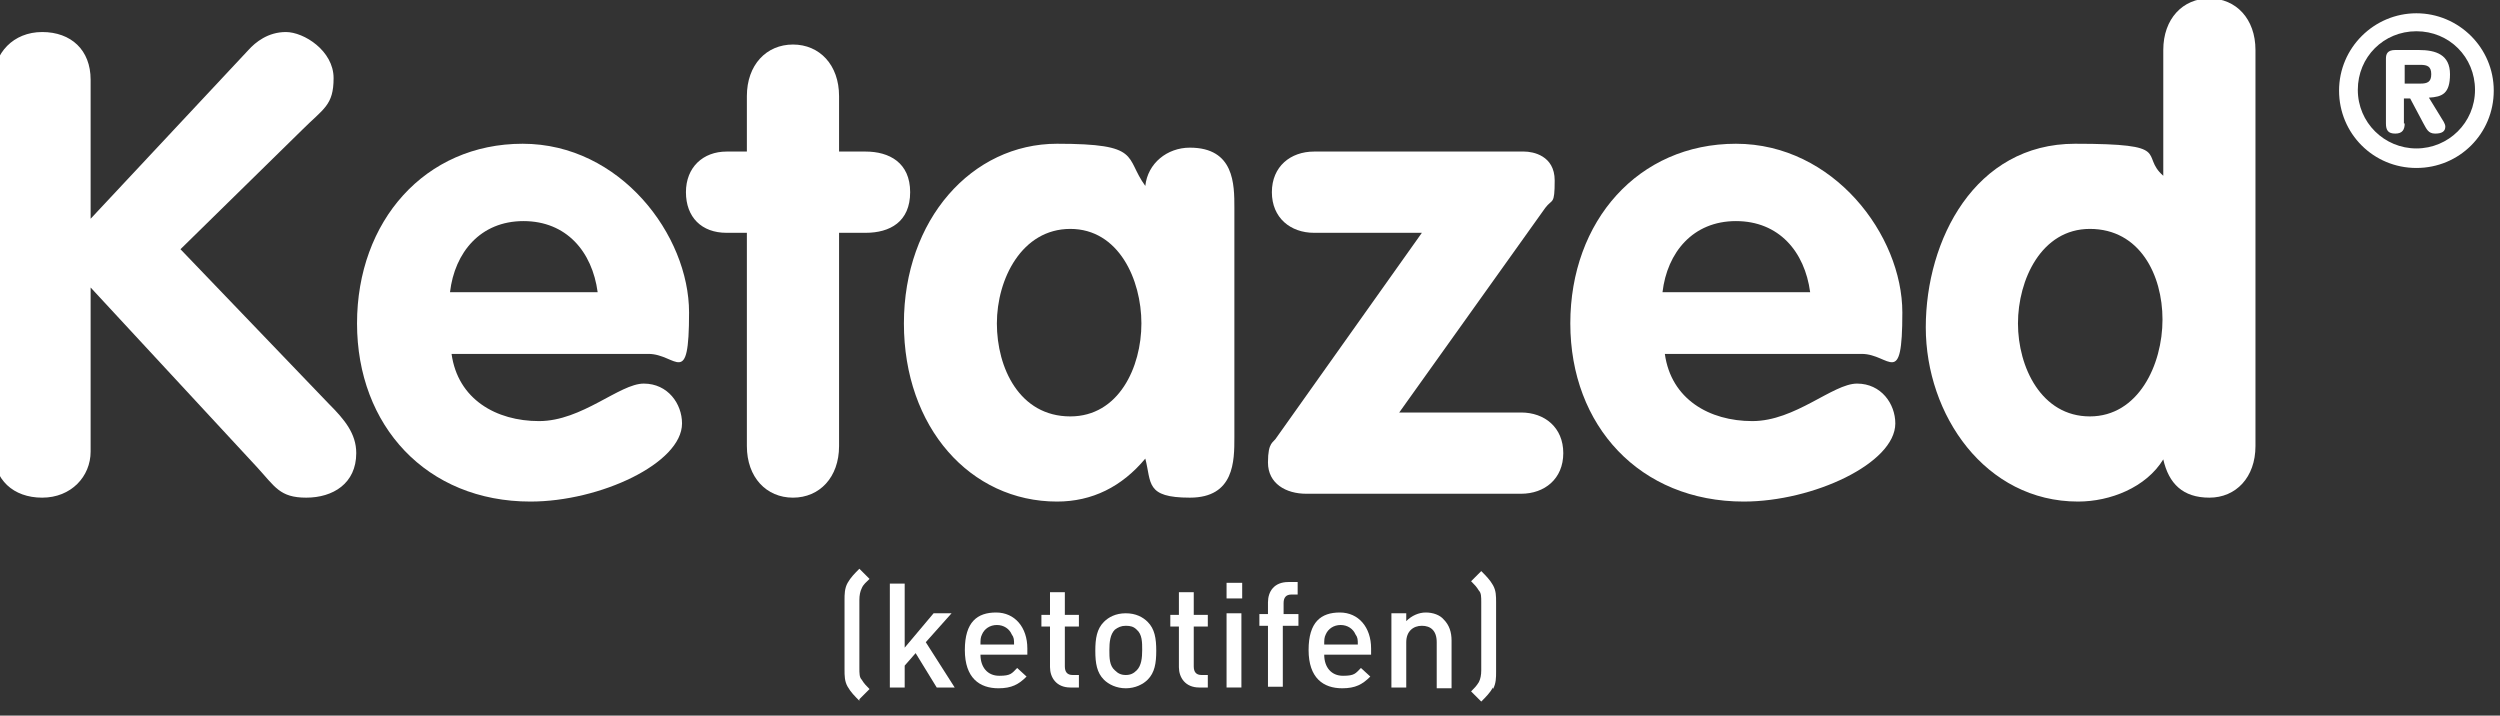 <?xml version="1.0" encoding="UTF-8"?>
<svg id="Layer_1" xmlns="http://www.w3.org/2000/svg" version="1.1" xmlns:xlink="http://www.w3.org/1999/xlink" viewBox="0 0 320 91.6">
  <rect x="0" y="0" width="320" height="91.6" fill="#333333" stroke="none"/>
  <!-- Generator: Adobe Illustrator 29.0.0, SVG Export Plug-In . SVG Version: 2.1.0 Build 186)  -->
  <defs>
    <style>
      .st0 {
        clip-path: url(#clippath-6);
      }

      .st1 {
        clip-path: url(#clippath-7);
      }

      .st2 {
        clip-path: url(#clippath-4);
      }

      .st3 {
        fill: #fff;
      }

      .st4 {
        fill: none;
      }

      .st5 {
        clip-path: url(#clippath-1);
      }

      .st6 {
        clip-path: url(#clippath-5);
      }

      .st7 {
        clip-path: url(#clippath-3);
      }

      .st8 {
        clip-path: url(#clippath-2);
      }

      .st9 {
        clip-path: url(#clippath);
      }
    </style>
    <clipPath id="clippath">
      <rect class="st4" x="-.8" y="-.2" width="320" height="64.4"/>
    </clipPath>
    <clipPath id="clippath-1">
      <rect class="st4" x="-.8" y="-.2" width="320" height="64.4"/>
    </clipPath>
    <clipPath id="clippath-2">
      <rect class="st4" x="-.8" y="-.2" width="320" height="64.4"/>
    </clipPath>
    <clipPath id="clippath-3">
      <rect class="st4" x="-.8" y="-.2" width="320" height="64.4"/>
    </clipPath>
    <clipPath id="clippath-4">
      <rect class="st4" x="-.8" y="-.2" width="320" height="64.4"/>
    </clipPath>
    <clipPath id="clippath-5">
      <rect class="st4" x="-.8" y="-.2" width="320" height="64.4"/>
    </clipPath>
    <clipPath id="clippath-6">
      <rect class="st4" x="-.8" y="-.2" width="320" height="64.4"/>
    </clipPath>
    <clipPath id="clippath-7">
      <rect class="st4" x="-.8" y="-.2" width="320" height="64.4"/>
    </clipPath>
  </defs>
  <g>
    <g class="st9">
      <path class="st3" d="M-.8,10.2c0-3.4,2.5-6.1,6.2-6.1s6.2,2.3,6.2,6.1v17.8L31.8,6.4c.9-1,2.5-2.3,4.8-2.3s6.1,2.4,6.1,5.9-1.3,3.9-4,6.6l-15.6,15.3,19,19.8c2,2,3.5,3.8,3.5,6.3,0,3.9-3,5.7-6.4,5.7s-4-1.4-6.3-3.9l-21.3-23v21c0,3.2-2.5,5.9-6.2,5.9s-6.2-2.3-6.2-5.9V10.2Z"/>
    </g>
    <g class="st5">
      <path class="st3" d="M76.5,37.4c-.7-5.2-4-9.1-9.5-9.1s-8.8,4-9.4,9.1h18.9ZM57.8,45.3c.8,5.8,5.7,8.6,11.2,8.6s10.3-4.8,13.4-4.8,4.9,2.6,4.9,5.1c0,5.1-10.5,10-19.4,10-13.3,0-22.2-9.7-22.2-22.8s8.7-23,21.2-23,21.3,11.7,21.3,21.6-1.6,5.3-5.2,5.3h-25.2Z"/>
    </g>
    <g class="st8">
      <path class="st3" d="M95.6,29.8h-2.6c-3.2,0-5.2-2-5.2-5.2s2.2-5.2,5.2-5.2h2.6v-7.1c0-4,2.5-6.6,5.9-6.6s5.9,2.6,5.9,6.6v7.1h3.4c3,0,5.7,1.4,5.7,5.2s-2.6,5.2-5.7,5.2h-3.4v27.3c0,4-2.5,6.6-5.9,6.6s-5.9-2.6-5.9-6.6v-27.3Z"/>
    </g>
    <g class="st7">
      <path class="st3" d="M137,53.3c6.2,0,9.1-6.3,9.1-11.9s-2.9-12.1-9.1-12.1-9.4,6.4-9.4,12.1c0,5.7,2.9,11.9,9.4,11.9M158,56c0,3,0,7.7-5.7,7.7s-4.9-1.9-5.7-5c-3,3.6-6.8,5.5-11.3,5.5-11.1,0-19.6-9.5-19.6-22.8s8.7-23,19.6-23,8.6,1.7,11.3,5.4c.3-2.9,2.8-4.9,5.7-4.9,5.7,0,5.7,4.7,5.7,7.7v29.4Z"/>
    </g>
    <g class="st2">
      <path class="st3" d="M182,29.8h-13.8c-3,0-5.4-1.9-5.4-5.2s2.4-5.2,5.4-5.2h26.9c1.1,0,3.9.5,3.9,3.7s-.3,2.3-1.2,3.5l-18.7,26.2h15.6c3,0,5.4,1.9,5.4,5.2s-2.4,5.2-5.4,5.2h-27.5c-2.6,0-4.9-1.3-4.9-4s.7-2.5,1.1-3.2l18.6-26.2Z"/>
    </g>
    <g class="st6">
      <path class="st3" d="M231.7,37.4c-.7-5.2-4-9.1-9.5-9.1s-8.8,4-9.4,9.1h18.9ZM213.1,45.3c.8,5.8,5.7,8.6,11.2,8.6s10.3-4.8,13.4-4.8,4.9,2.6,4.9,5.1c0,5.1-10.5,10-19.4,10-13.3,0-22.2-9.7-22.2-22.8s8.7-23,21.2-23,21.3,11.7,21.3,21.6-1.6,5.3-5.2,5.3h-25.2Z"/>
    </g>
    <g class="st0">
      <path class="st3" d="M267.5,29.3c-6.2,0-9.2,6.5-9.2,12.1s3,11.9,9.2,11.9,9.3-6.6,9.3-12.4c0-5.7-2.9-11.6-9.3-11.6M288.7,57.1c0,4-2.5,6.6-5.9,6.6s-5.2-1.8-5.9-4.9c-2.2,3.6-6.8,5.4-10.9,5.4-11.9,0-19.5-11.1-19.5-22.3s6.3-23.5,19.1-23.5,8.2,1.4,11.3,4.1V6.4c0-4,2.5-6.6,5.9-6.6s5.9,2.6,5.9,6.6v50.7Z"/>
    </g>
    <g class="st1">
      <path class="st3" d="M309.8,10.7c.9,0,1.4-.2,1.4-1.2s-.5-1.2-1.4-1.2h-2v2.4s2,0,2,0ZM307.8,15.8c0,.8-.3,1.3-1.2,1.3s-1.2-.4-1.2-1.3V7.5c0-.6.2-1.1,1.2-1.1h3c2.2,0,4,.6,4,3.1s-1,2.9-2.7,3l1.9,3.1c.1.2.2.4.2.6,0,.6-.4.9-1.3.9s-1.1-.6-1.5-1.3l-1.7-3.2h-.8v3.2h.1ZM309.3,19c4.1,0,7.5-3.3,7.5-7.5s-3.3-7.5-7.5-7.5-7.5,3.3-7.5,7.5,3.4,7.5,7.5,7.5M309.3,1.7c5.4,0,9.9,4.4,9.9,9.9s-4.4,9.9-9.9,9.9-9.9-4.4-9.9-9.9,4.5-9.9,9.9-9.9"/>
    </g>
  </g>
  <g>
    <path class="st3" d="M110,89.7c-.6-.6-1.1-1.1-1.5-1.8-.4-.7-.4-1.4-.4-2.2v-8.9c0-.7,0-1.5.4-2.2.4-.7.9-1.2,1.5-1.8l1.3,1.3c-.4.4-.8.7-1,1.2-.2.4-.3.9-.3,1.5v8.7c0,.7,0,1.2.3,1.5.3.5.6.8,1,1.2l-1.3,1.3Z"/>
    <path class="st3" d="M119.9,88l-2.7-4.4-1.4,1.6v2.8h-1.9v-13.3h1.9v8.2l3.7-4.4h2.3l-3.3,3.7,3.7,5.8h-2.4Z"/>
    <path class="st3" d="M125.5,83.8c0,1.6.9,2.7,2.4,2.7s1.6-.3,2.3-1l1.2,1.1c-1,1-1.9,1.5-3.6,1.5-2.4,0-4.3-1.3-4.3-4.9s1.6-4.8,4-4.8,4,1.9,4,4.6v.8h-6.2ZM129.5,81.2c-.3-.7-1-1.2-1.9-1.2s-1.6.5-1.9,1.2c-.2.4-.2.7-.2,1.3h4.3c0-.6,0-.9-.3-1.3Z"/>
    <path class="st3" d="M137,88c-1.8,0-2.6-1.3-2.6-2.6v-5.2h-1.1v-1.5h1.1v-2.9h1.9v2.9h1.8v1.5h-1.8v5.1c0,.7.3,1.1,1,1.1h.8v1.6h-1.1Z"/>
    <path class="st3" d="M146.9,87c-.6.6-1.6,1.1-2.8,1.1s-2.2-.5-2.8-1.1c-.9-.9-1.1-2.1-1.1-3.7s.2-2.8,1.1-3.7c.6-.6,1.5-1.1,2.8-1.1s2.2.5,2.8,1.1c.9.9,1.1,2.1,1.1,3.7s-.2,2.8-1.1,3.7ZM145.5,80.6c-.4-.4-.8-.5-1.4-.5s-1,.2-1.4.5c-.6.6-.7,1.6-.7,2.6s0,2,.7,2.6c.4.4.8.6,1.4.6s1-.2,1.4-.6c.6-.6.7-1.6.7-2.6s0-2-.7-2.6Z"/>
    <path class="st3" d="M153.5,88c-1.8,0-2.6-1.3-2.6-2.6v-5.2h-1.1v-1.5h1.1v-2.9h1.9v2.9h1.8v1.5h-1.8v5.1c0,.7.3,1.1,1,1.1h.8v1.6h-1.1Z"/>
    <path class="st3" d="M157,76.6v-2h2v2h-2ZM157,88v-9.5h1.9v9.5h-1.9Z"/>
    <path class="st3" d="M164.2,80.1v7.8h-1.9v-7.8h-1.1v-1.5h1.1v-1.5c0-1.4.8-2.6,2.6-2.6h1.2v1.6h-.8c-.7,0-1,.4-1,1.1v1.4h1.9v1.5h-1.9Z"/>
    <path class="st3" d="M169.5,83.8c0,1.6.9,2.7,2.4,2.7s1.6-.3,2.3-1l1.2,1.1c-1,1-1.9,1.5-3.6,1.5-2.4,0-4.3-1.3-4.3-4.9s1.6-4.8,4-4.8,4,1.9,4,4.6v.8h-6.2ZM173.5,81.2c-.3-.7-1-1.2-1.9-1.2s-1.6.5-1.9,1.2c-.2.4-.2.7-.2,1.3h4.3c0-.6,0-.9-.3-1.3Z"/>
    <path class="st3" d="M183.9,88v-5.8c0-1.5-.8-2.1-1.9-2.1s-2,.7-2,2.1v5.8h-1.9v-9.5h1.9v1c.7-.7,1.6-1.1,2.5-1.1s1.8.3,2.3.9c.7.7,1,1.6,1,2.7v6.1h-1.9Z"/>
    <path class="st3" d="M191.1,88c-.4.7-.9,1.2-1.5,1.8l-1.3-1.3c.4-.4.7-.7,1-1.2.2-.4.3-.9.3-1.5v-8.7c0-.7,0-1.2-.3-1.5-.3-.5-.6-.8-1-1.2l1.3-1.3c.6.6,1.1,1.1,1.5,1.8.4.7.4,1.4.4,2.2v8.9c0,.7,0,1.5-.4,2.2Z"/>
  </g>
</svg>
